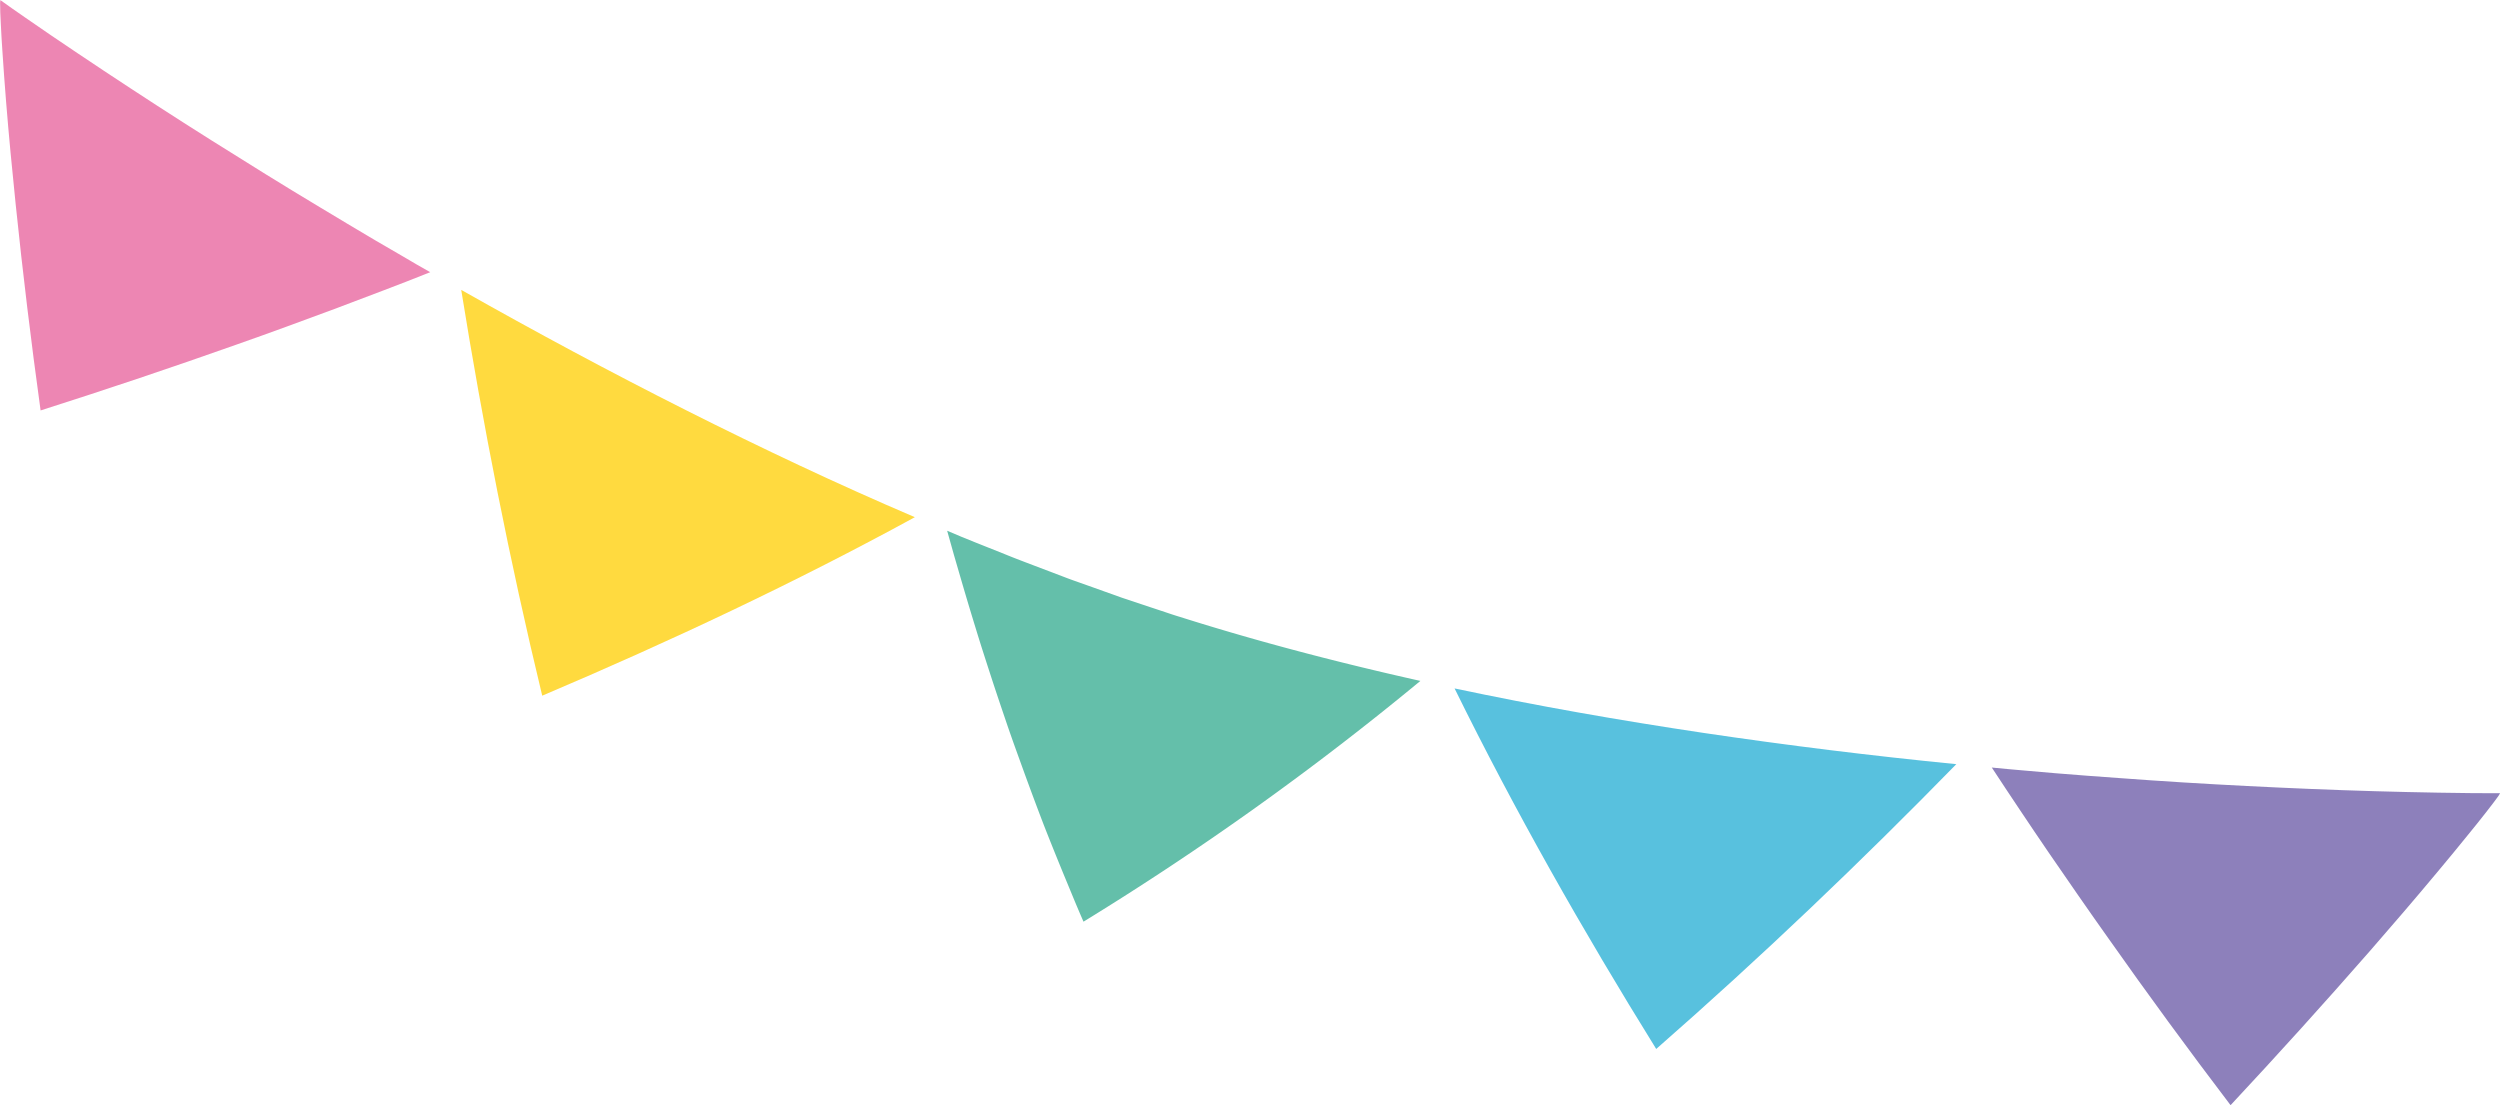 <svg height="127.97" viewBox="0 0 289.5 127.97" width="289.5" xmlns="http://www.w3.org/2000/svg"><g fill-rule="evenodd" transform="translate(-1560.5 -3059.59)"><path d="m1565.2 3107.12q11.535-3.675 22.81-7.67 2.82-.99 5.63-2.02l5.59-2.06 5.57-2.11 2.76-1.06 2.76-1.09-1.6-.91-1.6-.94-3.2-1.86-3.18-1.89c-1.06-.63-2.13-1.27-3.18-1.91-4.24-2.54-8.43-5.15-12.61-7.78s-8.32-5.32-12.43-8.04q-3.075-2.04-6.11-4.1l-3.01-2.07-1.48-1.03-1.38-.98-.03.33c0 .12 0 .24.01.36l.01.72.07 1.46c.04.98.11 1.96.17 2.94.13 1.96.27 3.94.43 5.91.32 3.96.7 7.92 1.11 11.89q1.23 11.91 2.89 23.91z" fill="#ed86b3"/><path d="m1623.29 3140.15c14.89-6.32 29.37-13.14 43.15-20.67-8.92-3.81-17.76-7.99-26.52-12.4s-17.43-9.07-26.01-13.92c2.51 15.59 5.58 31.26 9.38 46.99z" fill="#ffda3f"/><path d="m1685.97 3166.32a341.224 341.224 0 0 0 39.01-27.88c-9.45-2.11-18.76-4.54-27.8-7.4-.57-.17-1.14-.36-1.7-.55l-1.69-.56-3.39-1.13-3.38-1.21-1.69-.6c-.57-.2-1.13-.4-1.69-.62l-3.37-1.28c-1.13-.43-2.25-.85-3.37-1.31l-3.36-1.34-1.68-.68-1.68-.71.8 2.85.82 2.82q.825 2.835 1.7 5.67c.58 1.91 1.19 3.78 1.8 5.66s1.26 3.78 1.9 5.67c.33.95.66 1.89 1 2.83l1.02 2.82c.69 1.88 1.39 3.77 2.12 5.67.73 1.87 1.49 3.75 2.26 5.63l1.17 2.83c.39.94.79 1.89 1.2 2.82z" fill="#64bfaa"/><path d="m1752.29 3181.06c12.17-10.66 23.71-21.68 34.75-32.98q-14.715-1.455-29.28-3.62c-9.7-1.45-19.33-3.14-28.82-5.15 6.93 14.08 14.82 28.01 23.35 41.75z" fill="#58c1de"/><path d="m1818.8 3187.57q8.25-8.835 16.14-17.86c2.63-3.02 5.22-6.03 7.76-9.08 1.28-1.52 2.53-3.05 3.77-4.58.62-.76 1.24-1.53 1.84-2.3l.89-1.15.43-.58c.07-.1.15-.19.21-.29l.17-.29h-1.69l-1.81-.01-3.65-.05c-2.44-.04-4.9-.1-7.36-.17-4.92-.14-9.86-.35-14.79-.6s-9.87-.55-14.8-.92c-2.46-.16-4.92-.37-7.38-.56l-3.69-.32c-1.23-.11-2.46-.21-3.69-.34 1.08 1.66 2.18 3.3 3.28 4.95s2.21 3.29 3.33 4.93c2.24 3.26 4.51 6.55 6.82 9.8q6.9 9.795 14.22 19.42z" fill="#8d80bb"/></g></svg>